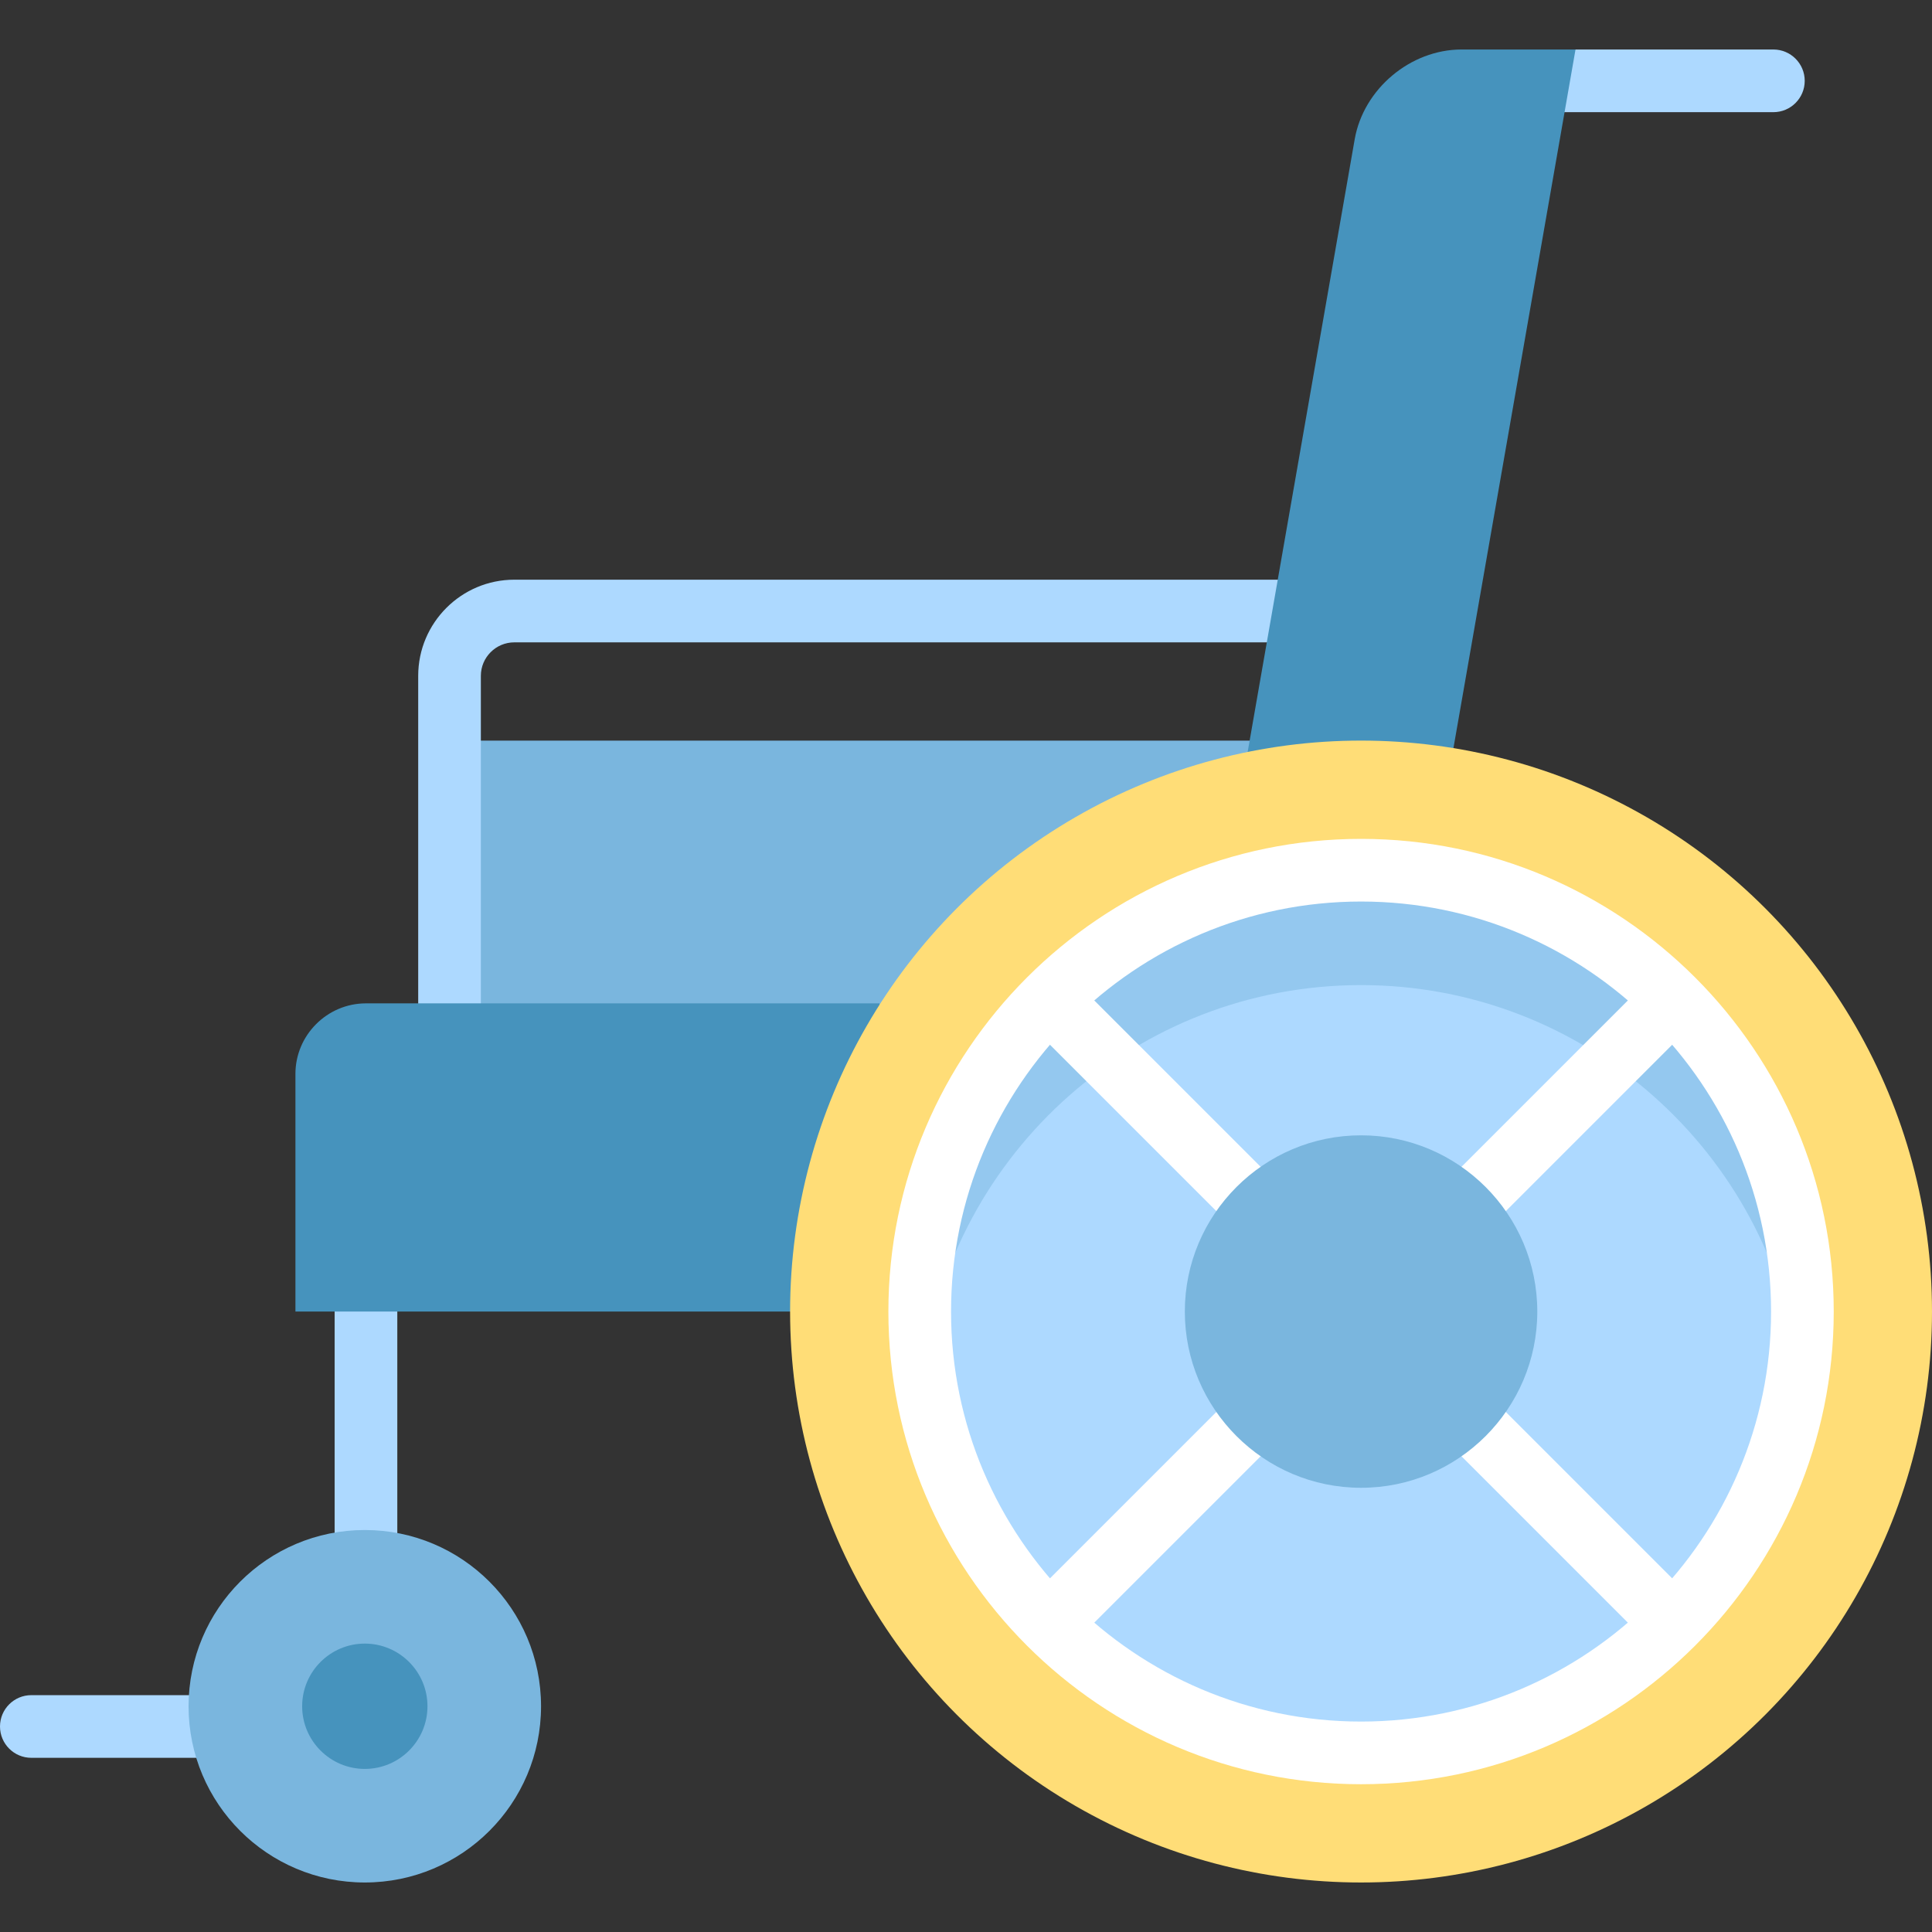 <?xml version="1.0" encoding="iso-8859-1"?>
<!-- Generator: Adobe Illustrator 19.0.0, SVG Export Plug-In . SVG Version: 6.00 Build 0)  -->
<svg xmlns="http://www.w3.org/2000/svg" xmlns:xlink="http://www.w3.org/1999/xlink" version="1.1" id="Layer_1" x="0px" y="0px" viewBox="0 0 512 512" style="enable-background:new 0 0 512 512;" xml:space="preserve">
<rect x="0" y="0" width="512" height="512" fill="#333333" stroke="none"/>
<rect x="122.725" y="196.275" style="fill:#7AB6DE;" width="237.978" height="80.701"/>
<g>
	<path style="fill:#ADD9FF;" d="M136.302,153.624c-14.046,0-25.474,11.428-25.474,25.474v108.943h16.605V179.098   c0-4.89,3.979-8.868,8.868-8.868h220.437v-16.605H136.302z"/>
	<path style="fill:#ADD9FF;" d="M469.966,13.119c4.583,0,8.303,3.72,8.303,8.303s-3.72,8.303-8.303,8.303h-77.481l25.041-16.605   C417.526,13.119,469.966,13.119,469.966,13.119z"/>
</g>
<path style="fill:#4693BD;" d="M417.526,13.119l-2.9,16.605c-0.011,0-31.539,180.49-31.539,180.49h-54.355l30.277-173.305  c2.336-13.34,14.768-23.79,28.307-23.79C387.316,13.119,417.526,13.119,417.526,13.119z"/>
<g>
	<path style="fill:#ADD9FF;" d="M8.303,449.233c-4.585,0-8.303,3.717-8.303,8.303s3.717,8.303,8.303,8.303h63.815v-16.605H8.303z"/>
	<rect x="88.684" y="325.432" style="fill:#ADD9FF;" width="16.605" height="107.537"/>
</g>
<path style="fill:#4693BD;" d="M96.989,265.9c-10.283,0-18.698,8.413-18.698,18.698v62.977h154.785v-81.673L96.989,265.9z"/>
<circle style="fill:#FFDD77;" cx="360.692" cy="347.572" r="151.308"/>
<path style="fill:#ADD9FF;" d="M360.692,238.917c59.337,0,108.5,66.543,115.983,123.876  c-7.484,57.333-56.647,101.747-115.983,101.747c-59.326,0-108.489-44.414-115.972-101.747  C252.203,305.461,301.366,238.917,360.692,238.917z"/>
<path style="fill:#94C8EF;" d="M477.66,347.572c0,5.159-0.332,10.24-0.985,15.222c-7.484-57.333-56.647-101.736-115.983-101.736  c-59.326,0-108.489,44.403-115.972,101.736c-0.653-4.982-0.985-10.063-0.985-15.222c0-64.495,52.473-116.957,116.957-116.957  C425.187,230.615,477.66,283.077,477.66,347.572z"/>
<path style="fill:#FFFFFF;" d="M360.696,472.838c-69.072,0-125.265-56.193-125.265-125.263S291.624,222.31,360.696,222.31  c69.071,0,125.263,56.193,125.263,125.265C485.961,416.645,429.767,472.838,360.696,472.838z M360.696,238.915  c-59.915,0-108.659,48.744-108.659,108.659c0,59.915,48.745,108.658,108.659,108.658s108.658-48.743,108.658-108.658  C469.355,287.66,420.611,238.915,360.696,238.915z"/>
<circle style="fill:#7AB6DE;" cx="96.677" cy="452.175" r="46.705"/>
<path style="fill:#4693BD;" d="M96.679,468.781c-9.156,0-16.605-7.449-16.605-16.605s7.449-16.605,16.605-16.605  s16.605,7.449,16.605,16.605C113.285,461.331,105.836,468.781,96.679,468.781z"/>
<polygon style="fill:#FFFFFF;" points="449.271,270.741 437.529,258.999 360.696,335.832 283.864,258.999 272.122,270.741   348.954,347.574 272.122,424.408 283.864,436.149 360.696,359.317 437.529,436.149 449.271,424.408 372.438,347.574 "/>
<path style="fill:#7AB6DE;" d="M360.696,394.278c-25.752,0-46.703-20.95-46.703-46.703c0-25.753,20.952-46.703,46.703-46.703  s46.703,20.951,46.703,46.703C407.399,373.327,386.448,394.278,360.696,394.278z"/>
<g>
</g>
<g>
</g>
<g>
</g>
<g>
</g>
<g>
</g>
<g>
</g>
<g>
</g>
<g>
</g>
<g>
</g>
<g>
</g>
<g>
</g>
<g>
</g>
<g>
</g>
<g>
</g>
<g>
</g>
</svg>
